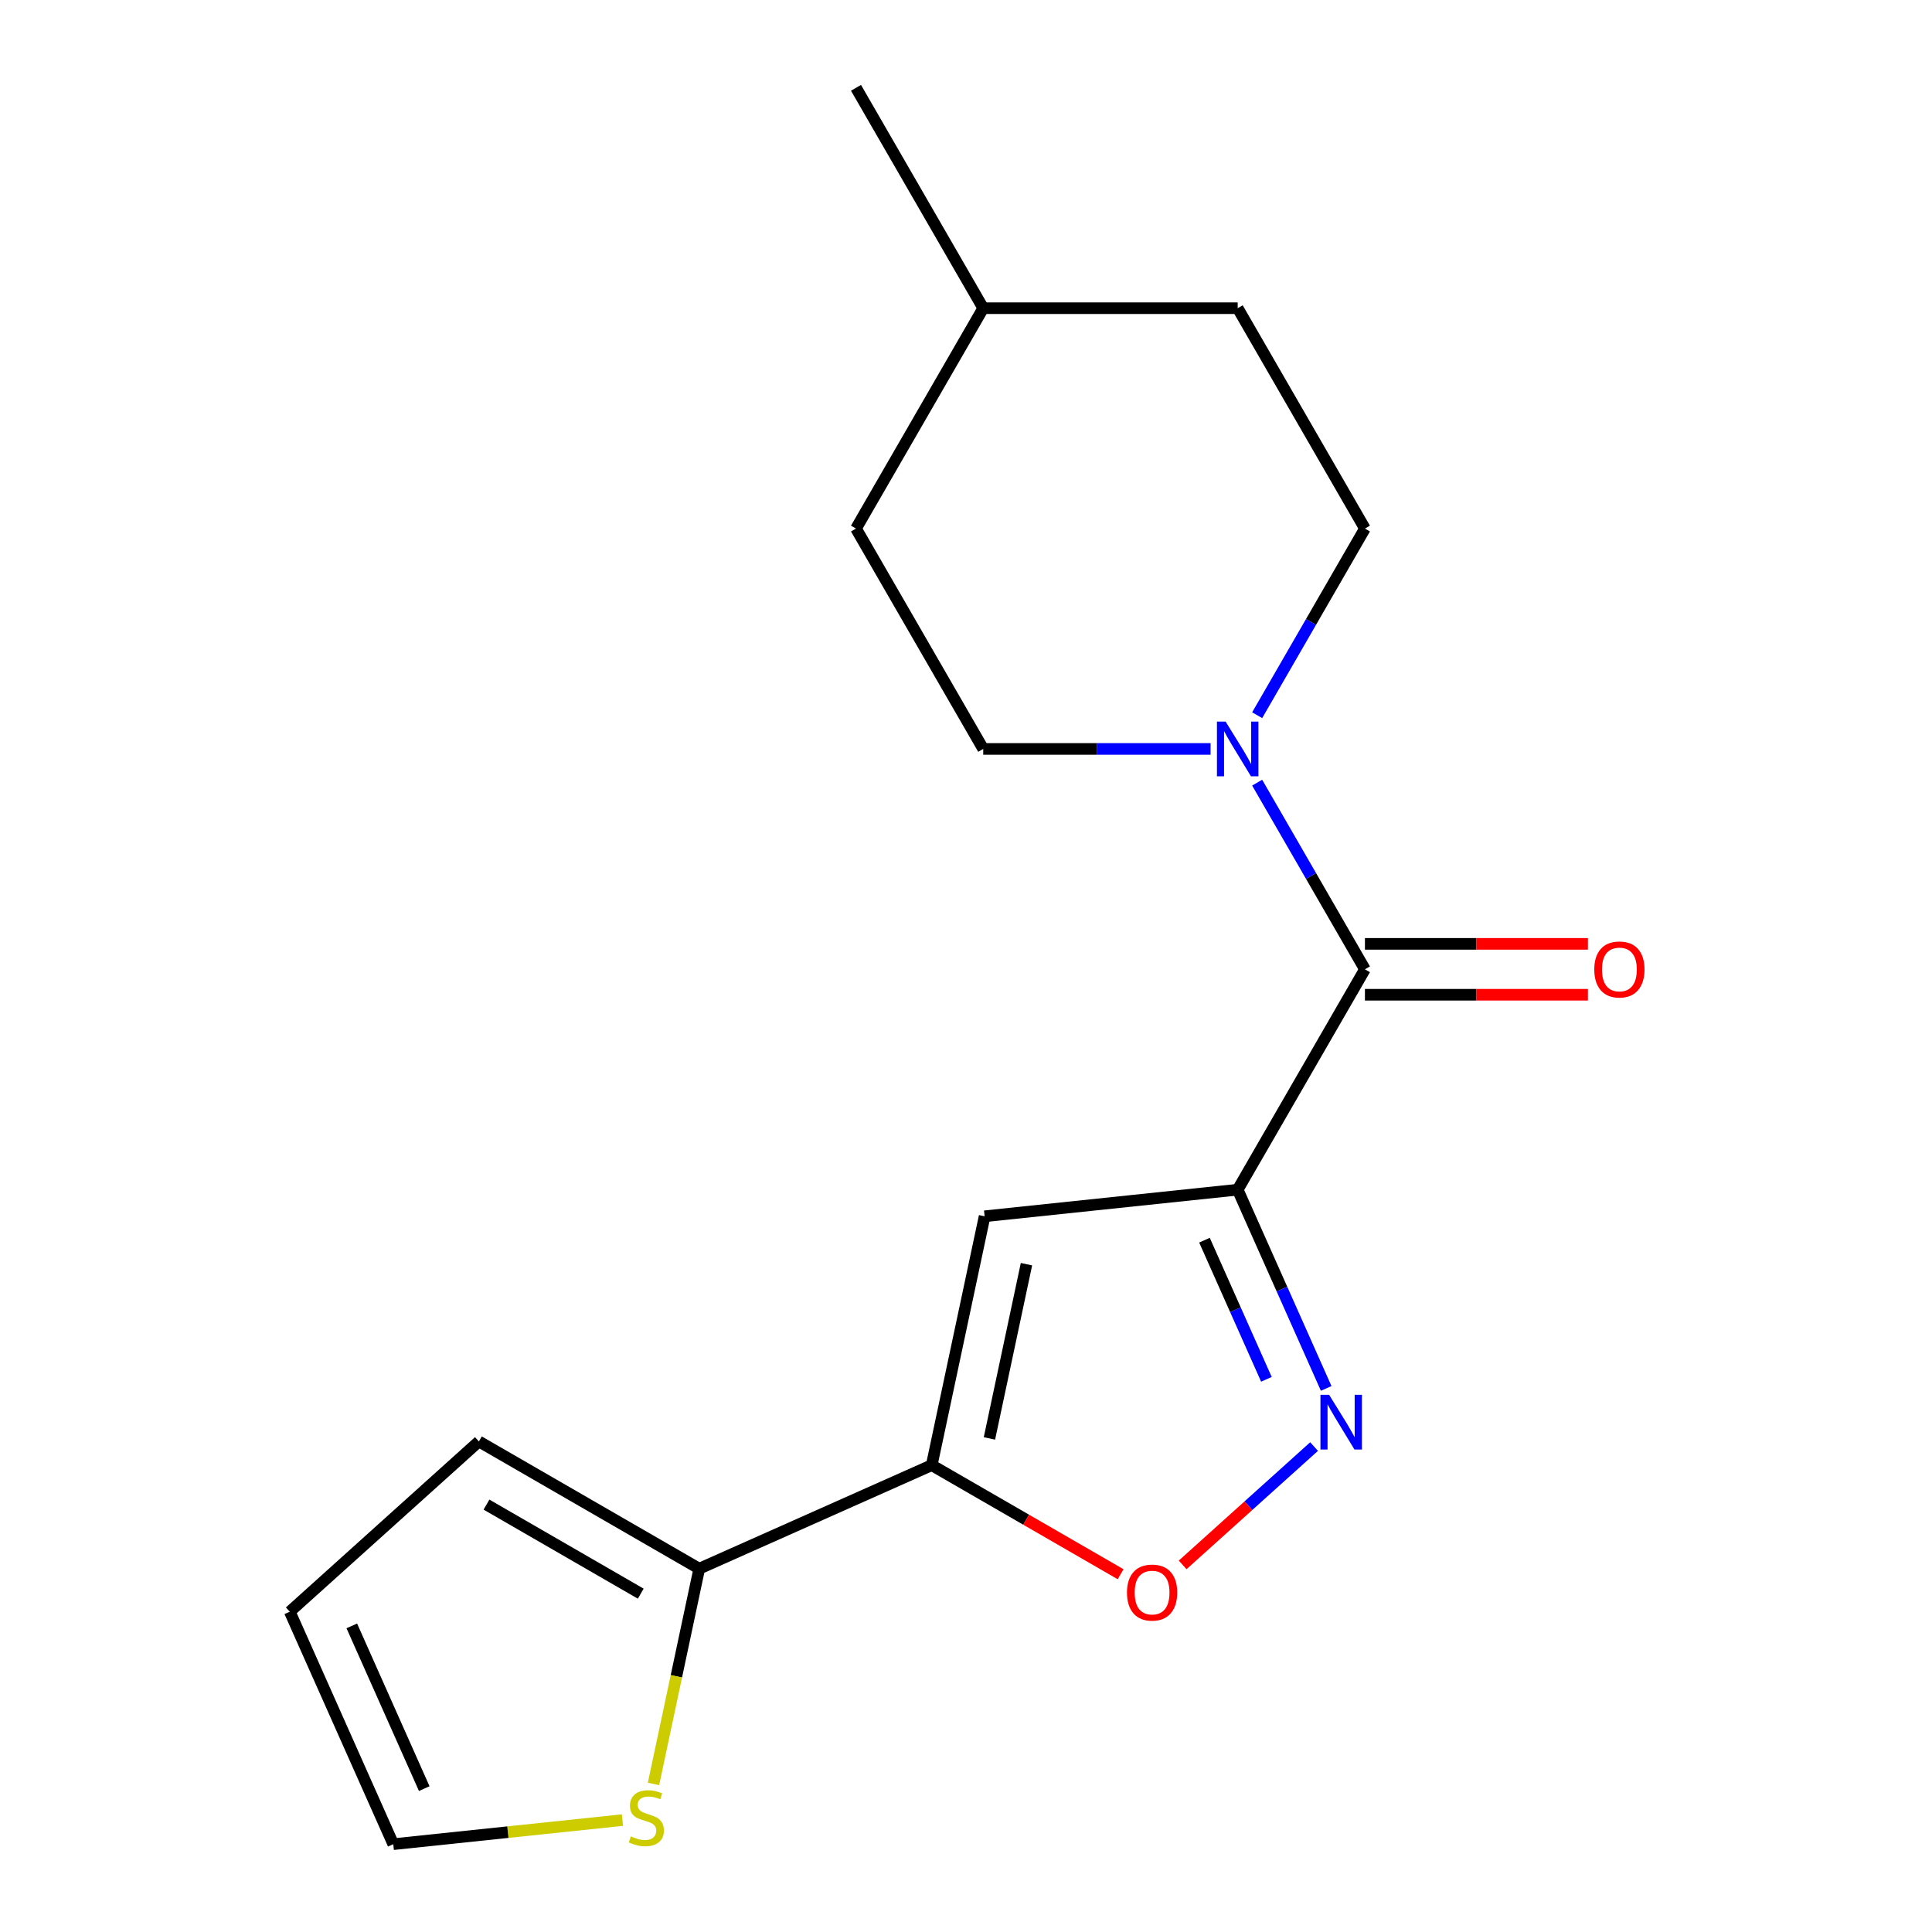 <?xml version='1.0' encoding='iso-8859-1'?>
<svg version='1.1' baseProfile='full'
              xmlns='http://www.w3.org/2000/svg'
                      xmlns:rdkit='http://www.rdkit.org/xml'
                      xmlns:xlink='http://www.w3.org/1999/xlink'
                  xml:space='preserve'
width='1000px' height='1000px' viewBox='0 0 1000 1000'>
<!-- END OF HEADER -->
<rect style='opacity:1.0;fill:#FFFFFF;stroke:none' width='1000' height='1000' x='0' y='0'> </rect>
<path class='bond-1' d='M 640.628,615.776 L 509.64,629.543' style='fill:none;fill-rule:evenodd;stroke:#000000;stroke-width:6px;stroke-linecap:butt;stroke-linejoin:miter;stroke-opacity:1' />
<path class='bond-2' d='M 640.628,615.776 L 663.529,667.211' style='fill:none;fill-rule:evenodd;stroke:#000000;stroke-width:6px;stroke-linecap:butt;stroke-linejoin:miter;stroke-opacity:1' />
<path class='bond-2' d='M 663.529,667.211 L 686.429,718.646' style='fill:none;fill-rule:evenodd;stroke:#0000FF;stroke-width:6px;stroke-linecap:butt;stroke-linejoin:miter;stroke-opacity:1' />
<path class='bond-2' d='M 623.434,641.92 L 639.464,677.925' style='fill:none;fill-rule:evenodd;stroke:#000000;stroke-width:6px;stroke-linecap:butt;stroke-linejoin:miter;stroke-opacity:1' />
<path class='bond-2' d='M 639.464,677.925 L 655.494,713.93' style='fill:none;fill-rule:evenodd;stroke:#0000FF;stroke-width:6px;stroke-linecap:butt;stroke-linejoin:miter;stroke-opacity:1' />
<path class='bond-3' d='M 640.628,615.776 L 706.483,501.711' style='fill:none;fill-rule:evenodd;stroke:#000000;stroke-width:6px;stroke-linecap:butt;stroke-linejoin:miter;stroke-opacity:1' />
<path class='bond-0' d='M 482.256,758.375 L 509.64,629.543' style='fill:none;fill-rule:evenodd;stroke:#000000;stroke-width:6px;stroke-linecap:butt;stroke-linejoin:miter;stroke-opacity:1' />
<path class='bond-0' d='M 512.13,744.527 L 531.298,654.345' style='fill:none;fill-rule:evenodd;stroke:#000000;stroke-width:6px;stroke-linecap:butt;stroke-linejoin:miter;stroke-opacity:1' />
<path class='bond-6' d='M 482.256,758.375 L 361.933,811.946' style='fill:none;fill-rule:evenodd;stroke:#000000;stroke-width:6px;stroke-linecap:butt;stroke-linejoin:miter;stroke-opacity:1' />
<path class='bond-18' d='M 482.256,758.375 L 531.141,786.599' style='fill:none;fill-rule:evenodd;stroke:#000000;stroke-width:6px;stroke-linecap:butt;stroke-linejoin:miter;stroke-opacity:1' />
<path class='bond-18' d='M 531.141,786.599 L 580.027,814.823' style='fill:none;fill-rule:evenodd;stroke:#FF0000;stroke-width:6px;stroke-linecap:butt;stroke-linejoin:miter;stroke-opacity:1' />
<path class='bond-4' d='M 680.167,748.734 L 646.154,779.359' style='fill:none;fill-rule:evenodd;stroke:#0000FF;stroke-width:6px;stroke-linecap:butt;stroke-linejoin:miter;stroke-opacity:1' />
<path class='bond-4' d='M 646.154,779.359 L 612.14,809.985' style='fill:none;fill-rule:evenodd;stroke:#FF0000;stroke-width:6px;stroke-linecap:butt;stroke-linejoin:miter;stroke-opacity:1' />
<path class='bond-5' d='M 706.483,501.711 L 678.594,453.406' style='fill:none;fill-rule:evenodd;stroke:#000000;stroke-width:6px;stroke-linecap:butt;stroke-linejoin:miter;stroke-opacity:1' />
<path class='bond-5' d='M 678.594,453.406 L 650.704,405.1' style='fill:none;fill-rule:evenodd;stroke:#0000FF;stroke-width:6px;stroke-linecap:butt;stroke-linejoin:miter;stroke-opacity:1' />
<path class='bond-8' d='M 706.483,514.882 L 764.192,514.882' style='fill:none;fill-rule:evenodd;stroke:#000000;stroke-width:6px;stroke-linecap:butt;stroke-linejoin:miter;stroke-opacity:1' />
<path class='bond-8' d='M 764.192,514.882 L 821.9,514.882' style='fill:none;fill-rule:evenodd;stroke:#FF0000;stroke-width:6px;stroke-linecap:butt;stroke-linejoin:miter;stroke-opacity:1' />
<path class='bond-8' d='M 706.483,488.54 L 764.192,488.54' style='fill:none;fill-rule:evenodd;stroke:#000000;stroke-width:6px;stroke-linecap:butt;stroke-linejoin:miter;stroke-opacity:1' />
<path class='bond-8' d='M 764.192,488.54 L 821.9,488.54' style='fill:none;fill-rule:evenodd;stroke:#FF0000;stroke-width:6px;stroke-linecap:butt;stroke-linejoin:miter;stroke-opacity:1' />
<path class='bond-10' d='M 650.704,370.194 L 678.594,321.889' style='fill:none;fill-rule:evenodd;stroke:#0000FF;stroke-width:6px;stroke-linecap:butt;stroke-linejoin:miter;stroke-opacity:1' />
<path class='bond-10' d='M 678.594,321.889 L 706.483,273.583' style='fill:none;fill-rule:evenodd;stroke:#000000;stroke-width:6px;stroke-linecap:butt;stroke-linejoin:miter;stroke-opacity:1' />
<path class='bond-11' d='M 626.595,387.647 L 567.757,387.647' style='fill:none;fill-rule:evenodd;stroke:#0000FF;stroke-width:6px;stroke-linecap:butt;stroke-linejoin:miter;stroke-opacity:1' />
<path class='bond-11' d='M 567.757,387.647 L 508.918,387.647' style='fill:none;fill-rule:evenodd;stroke:#000000;stroke-width:6px;stroke-linecap:butt;stroke-linejoin:miter;stroke-opacity:1' />
<path class='bond-7' d='M 361.933,811.946 L 350.091,867.656' style='fill:none;fill-rule:evenodd;stroke:#000000;stroke-width:6px;stroke-linecap:butt;stroke-linejoin:miter;stroke-opacity:1' />
<path class='bond-7' d='M 350.091,867.656 L 338.25,923.365' style='fill:none;fill-rule:evenodd;stroke:#CCCC00;stroke-width:6px;stroke-linecap:butt;stroke-linejoin:miter;stroke-opacity:1' />
<path class='bond-9' d='M 361.933,811.946 L 247.868,746.091' style='fill:none;fill-rule:evenodd;stroke:#000000;stroke-width:6px;stroke-linecap:butt;stroke-linejoin:miter;stroke-opacity:1' />
<path class='bond-9' d='M 331.652,824.881 L 251.807,778.782' style='fill:none;fill-rule:evenodd;stroke:#000000;stroke-width:6px;stroke-linecap:butt;stroke-linejoin:miter;stroke-opacity:1' />
<path class='bond-12' d='M 322.176,942.078 L 262.868,948.312' style='fill:none;fill-rule:evenodd;stroke:#CCCC00;stroke-width:6px;stroke-linecap:butt;stroke-linejoin:miter;stroke-opacity:1' />
<path class='bond-12' d='M 262.868,948.312 L 203.56,954.545' style='fill:none;fill-rule:evenodd;stroke:#000000;stroke-width:6px;stroke-linecap:butt;stroke-linejoin:miter;stroke-opacity:1' />
<path class='bond-13' d='M 247.868,746.091 L 149.989,834.222' style='fill:none;fill-rule:evenodd;stroke:#000000;stroke-width:6px;stroke-linecap:butt;stroke-linejoin:miter;stroke-opacity:1' />
<path class='bond-15' d='M 706.483,273.583 L 640.628,159.519' style='fill:none;fill-rule:evenodd;stroke:#000000;stroke-width:6px;stroke-linecap:butt;stroke-linejoin:miter;stroke-opacity:1' />
<path class='bond-14' d='M 508.918,387.647 L 443.063,273.583' style='fill:none;fill-rule:evenodd;stroke:#000000;stroke-width:6px;stroke-linecap:butt;stroke-linejoin:miter;stroke-opacity:1' />
<path class='bond-20' d='M 203.56,954.545 L 149.989,834.222' style='fill:none;fill-rule:evenodd;stroke:#000000;stroke-width:6px;stroke-linecap:butt;stroke-linejoin:miter;stroke-opacity:1' />
<path class='bond-20' d='M 219.589,925.783 L 182.089,841.557' style='fill:none;fill-rule:evenodd;stroke:#000000;stroke-width:6px;stroke-linecap:butt;stroke-linejoin:miter;stroke-opacity:1' />
<path class='bond-16' d='M 443.063,273.583 L 508.918,159.519' style='fill:none;fill-rule:evenodd;stroke:#000000;stroke-width:6px;stroke-linecap:butt;stroke-linejoin:miter;stroke-opacity:1' />
<path class='bond-19' d='M 640.628,159.519 L 508.918,159.519' style='fill:none;fill-rule:evenodd;stroke:#000000;stroke-width:6px;stroke-linecap:butt;stroke-linejoin:miter;stroke-opacity:1' />
<path class='bond-17' d='M 508.918,159.519 L 443.063,45.455' style='fill:none;fill-rule:evenodd;stroke:#000000;stroke-width:6px;stroke-linecap:butt;stroke-linejoin:miter;stroke-opacity:1' />
<path  class='atom-3' d='M 687.939 721.939
L 697.219 736.939
Q 698.139 738.419, 699.619 741.099
Q 701.099 743.779, 701.179 743.939
L 701.179 721.939
L 704.939 721.939
L 704.939 750.259
L 701.059 750.259
L 691.099 733.859
Q 689.939 731.939, 688.699 729.739
Q 687.499 727.539, 687.139 726.859
L 687.139 750.259
L 683.459 750.259
L 683.459 721.939
L 687.939 721.939
' fill='#0000FF'/>
<path  class='atom-5' d='M 583.32 824.31
Q 583.32 817.51, 586.68 813.71
Q 590.04 809.91, 596.32 809.91
Q 602.6 809.91, 605.96 813.71
Q 609.32 817.51, 609.32 824.31
Q 609.32 831.19, 605.92 835.11
Q 602.52 838.99, 596.32 838.99
Q 590.08 838.99, 586.68 835.11
Q 583.32 831.23, 583.32 824.31
M 596.32 835.79
Q 600.64 835.79, 602.96 832.91
Q 605.32 829.99, 605.32 824.31
Q 605.32 818.75, 602.96 815.95
Q 600.64 813.11, 596.32 813.11
Q 592 813.11, 589.64 815.91
Q 587.32 818.71, 587.32 824.31
Q 587.32 830.03, 589.64 832.91
Q 592 835.79, 596.32 835.79
' fill='#FF0000'/>
<path  class='atom-6' d='M 634.368 373.487
L 643.648 388.487
Q 644.568 389.967, 646.048 392.647
Q 647.528 395.327, 647.608 395.487
L 647.608 373.487
L 651.368 373.487
L 651.368 401.807
L 647.488 401.807
L 637.528 385.407
Q 636.368 383.487, 635.128 381.287
Q 633.928 379.087, 633.568 378.407
L 633.568 401.807
L 629.888 401.807
L 629.888 373.487
L 634.368 373.487
' fill='#0000FF'/>
<path  class='atom-8' d='M 326.548 950.498
Q 326.868 950.618, 328.188 951.178
Q 329.508 951.738, 330.948 952.098
Q 332.428 952.418, 333.868 952.418
Q 336.548 952.418, 338.108 951.138
Q 339.668 949.818, 339.668 947.538
Q 339.668 945.978, 338.868 945.018
Q 338.108 944.058, 336.908 943.538
Q 335.708 943.018, 333.708 942.418
Q 331.188 941.658, 329.668 940.938
Q 328.188 940.218, 327.108 938.698
Q 326.068 937.178, 326.068 934.618
Q 326.068 931.058, 328.468 928.858
Q 330.908 926.658, 335.708 926.658
Q 338.988 926.658, 342.708 928.218
L 341.788 931.298
Q 338.388 929.898, 335.828 929.898
Q 333.068 929.898, 331.548 931.058
Q 330.028 932.178, 330.068 934.138
Q 330.068 935.658, 330.828 936.578
Q 331.628 937.498, 332.748 938.018
Q 333.908 938.538, 335.828 939.138
Q 338.388 939.938, 339.908 940.738
Q 341.428 941.538, 342.508 943.178
Q 343.628 944.778, 343.628 947.538
Q 343.628 951.458, 340.988 953.578
Q 338.388 955.658, 334.028 955.658
Q 331.508 955.658, 329.588 955.098
Q 327.708 954.578, 325.468 953.658
L 326.548 950.498
' fill='#CCCC00'/>
<path  class='atom-9' d='M 825.193 501.791
Q 825.193 494.991, 828.553 491.191
Q 831.913 487.391, 838.193 487.391
Q 844.473 487.391, 847.833 491.191
Q 851.193 494.991, 851.193 501.791
Q 851.193 508.671, 847.793 512.591
Q 844.393 516.471, 838.193 516.471
Q 831.953 516.471, 828.553 512.591
Q 825.193 508.711, 825.193 501.791
M 838.193 513.271
Q 842.513 513.271, 844.833 510.391
Q 847.193 507.471, 847.193 501.791
Q 847.193 496.231, 844.833 493.431
Q 842.513 490.591, 838.193 490.591
Q 833.873 490.591, 831.513 493.391
Q 829.193 496.191, 829.193 501.791
Q 829.193 507.511, 831.513 510.391
Q 833.873 513.271, 838.193 513.271
' fill='#FF0000'/>
</svg>
